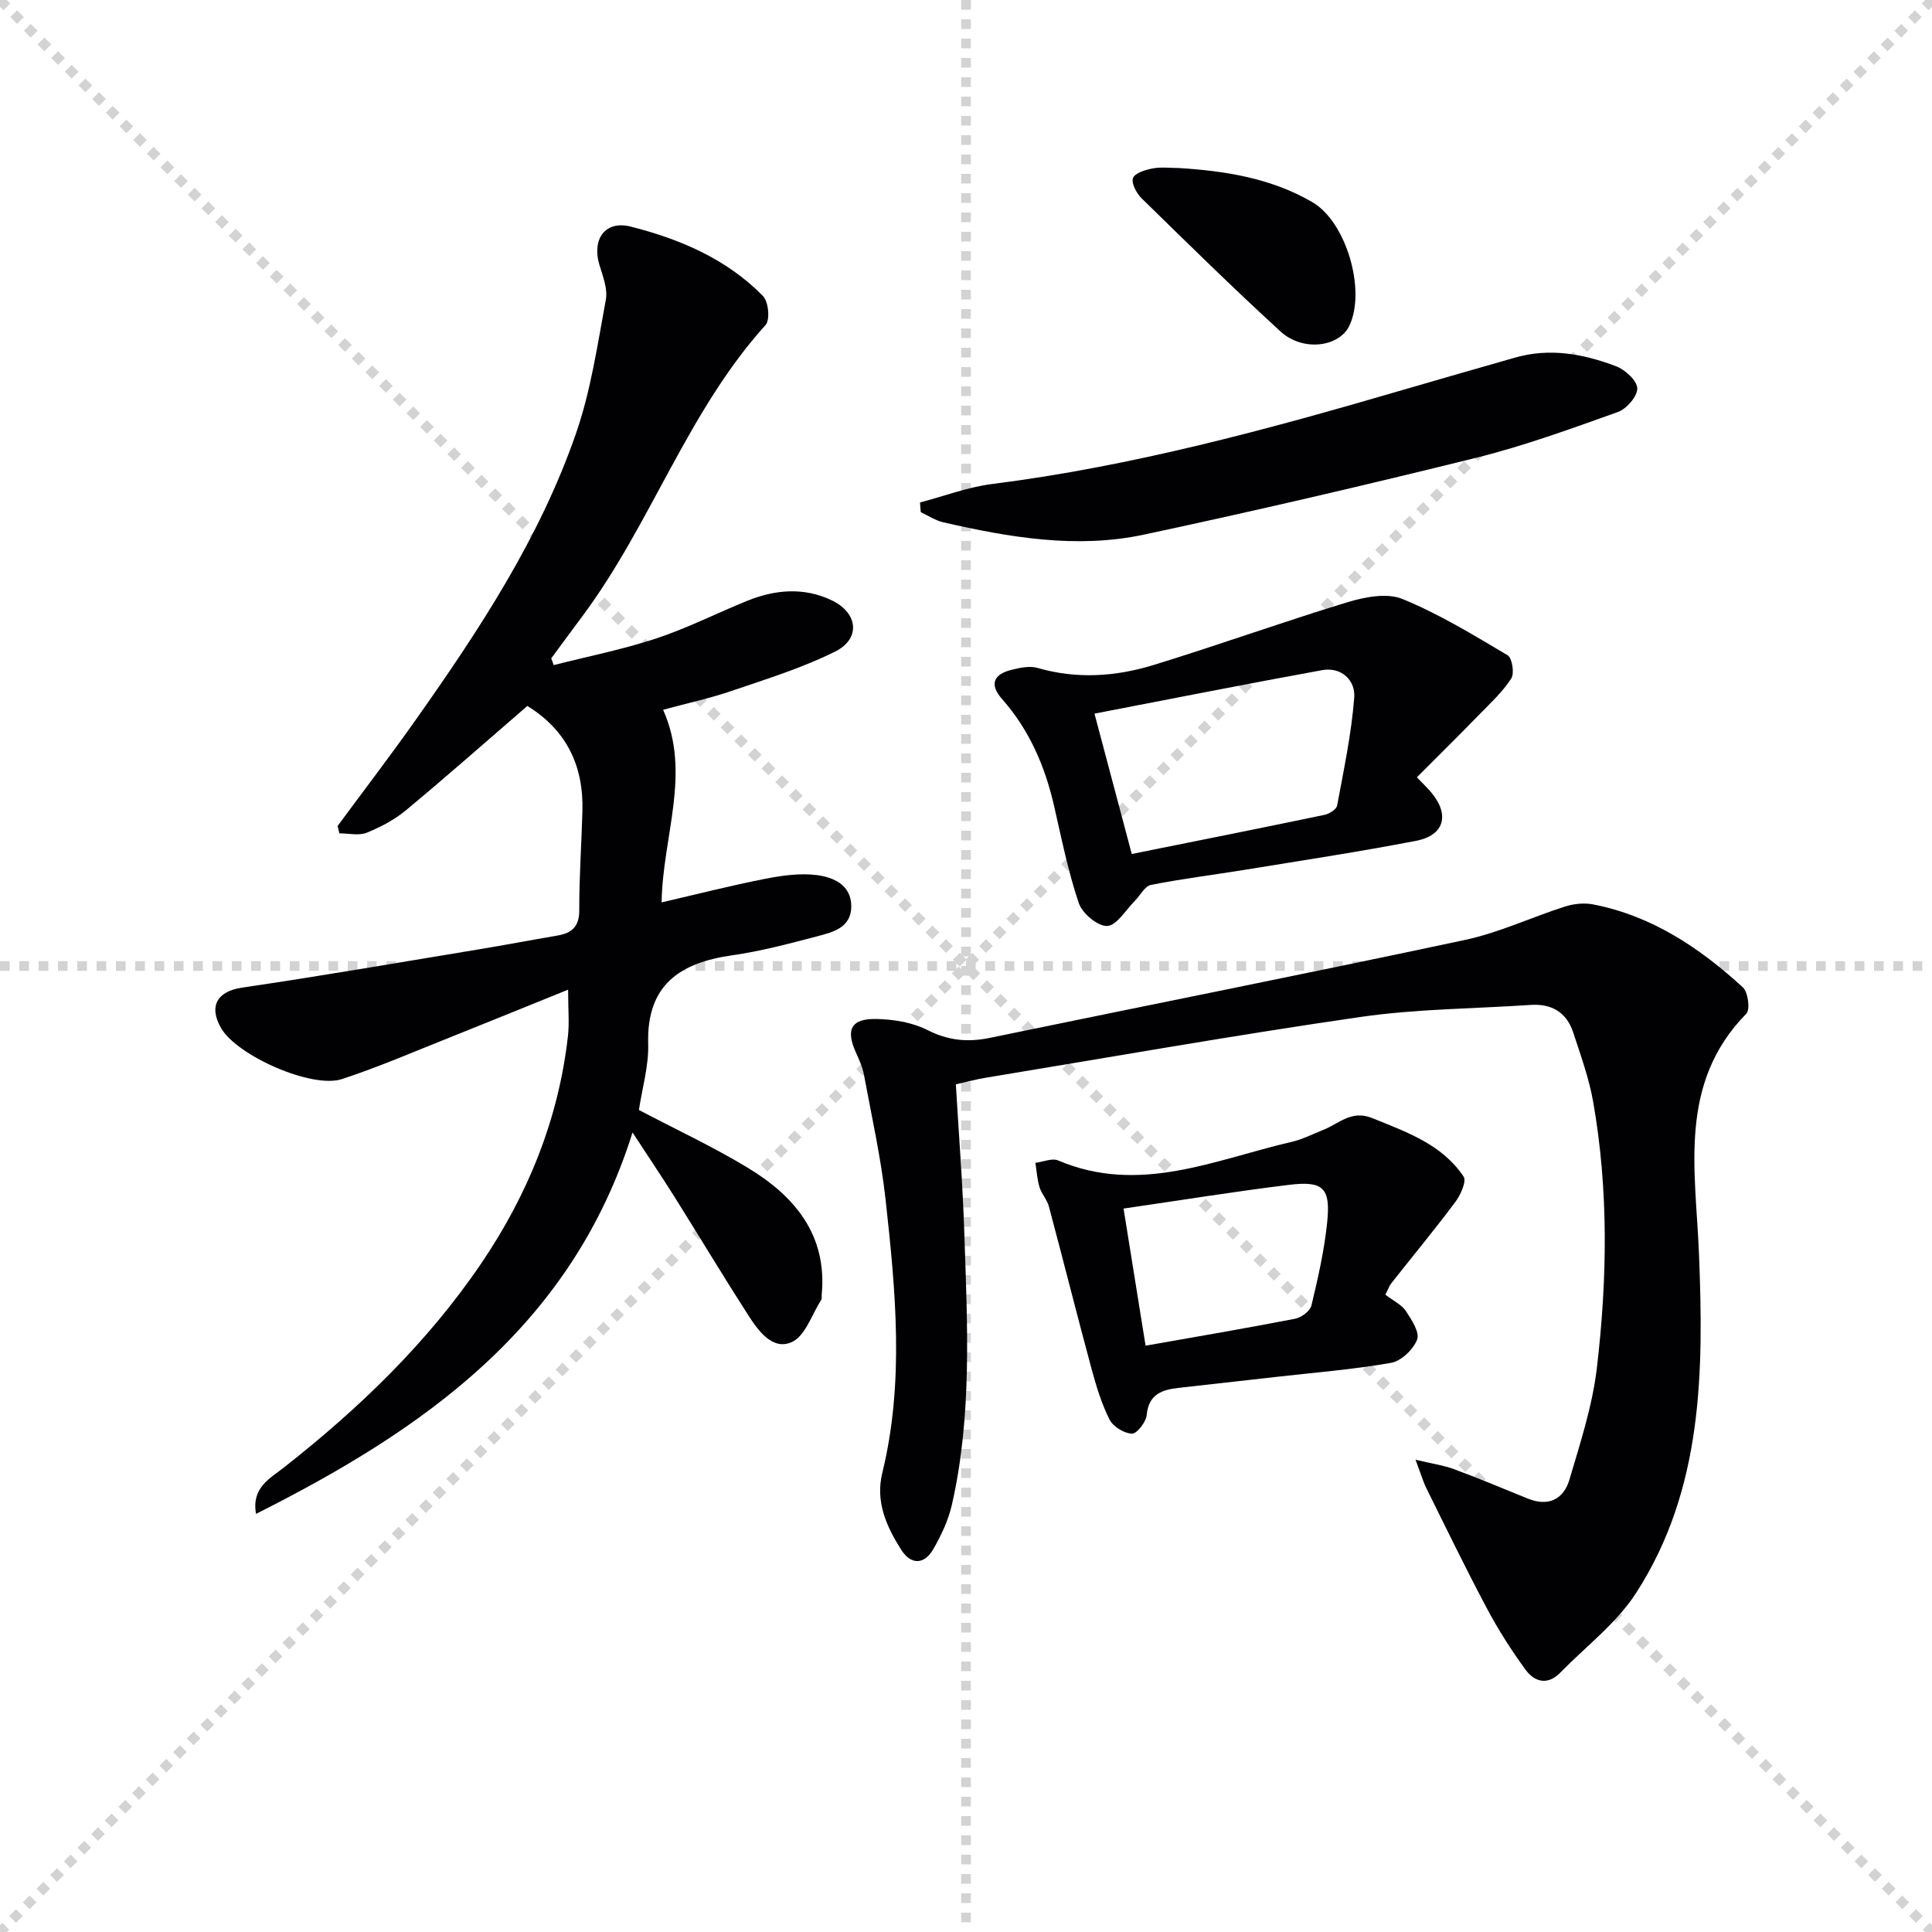 <svg enable-background="new 0 0 400 400" viewBox="0 0 400 400" xmlns="http://www.w3.org/2000/svg"><g stroke="lightgray" stroke-dasharray="1,1" stroke-width="1" transform="scale(2, 2)"><line x1="0" y1="0" x2="200" y2="200"></line><line x1="200" y1="0" x2="0" y2="200"></line><line x1="100" y1="0" x2="100" y2="200"></line><line x1="0" y1="100" x2="200" y2="100"></line></g><g fill="#010104"><path d="m109.18 146.16c-8.44 7.29-16.66 14.56-25.1 21.57-2.39 1.98-5.28 3.52-8.17 4.68-1.64.65-3.75.12-5.66.12-.12-.51-.23-1.01-.35-1.52 5.39-7.31 10.91-14.52 16.15-21.94 13.16-18.64 25.74-37.71 33.24-59.44 3.06-8.85 4.42-18.31 6.14-27.56.42-2.25-.61-4.86-1.32-7.2-1.61-5.27 1.12-9.3 6.45-7.96 10.19 2.57 19.89 6.7 27.42 14.39 1.13 1.15 1.48 4.92.53 5.98-16.18 17.91-23.71 41.22-37.94 60.31-2.16 2.89-4.29 5.8-6.44 8.71.17.47.34.94.51 1.4 7.09-1.8 14.31-3.23 21.24-5.52 6.44-2.13 12.55-5.25 18.86-7.8 5.76-2.32 11.67-2.84 17.42-.11 5.49 2.6 6.11 7.96.73 10.64-6.78 3.38-14.14 5.65-21.34 8.11-4.53 1.55-9.25 2.57-14.26 3.93 5.89 13.22-.1 26.14-.31 39.88 7.33-1.7 14.31-3.48 21.37-4.87 3.53-.69 7.27-1.23 10.78-.78 3.4.44 7.1 2.02 7.12 6.42.02 4.54-3.92 5.42-7.24 6.3-5.76 1.52-11.57 3.05-17.46 3.89-10.84 1.55-17.71 6.15-17.35 18.37.13 4.56-1.25 9.16-1.92 13.65 7.59 3.99 15.26 7.57 22.47 11.92 9.78 5.91 16.57 13.93 15.37 26.4-.03.33.07.74-.09.99-1.96 3.05-3.32 7.51-6.11 8.75-3.94 1.76-6.89-2.29-8.97-5.52-5.21-8.11-10.18-16.39-15.3-24.55-2.65-4.21-5.43-8.34-8.69-13.34-12.64 40.34-43.38 61.59-77.95 78.97-.98-5.41 2.84-7.3 5.82-9.64 15.53-12.21 29.65-25.77 40.8-42.21 9.67-14.26 15.99-29.82 17.95-47.01.32-2.78.04-5.62.04-9.67-8.47 3.42-16.5 6.71-24.56 9.92-7.39 2.94-14.71 6.11-22.25 8.59-6.24 2.05-21.74-4.85-25.03-10.54-2.67-4.62-.71-7.65 4.32-8.39 16.4-2.41 32.75-5.24 49.11-7.94 5.4-.89 10.78-1.92 16.18-2.84 2.99-.51 4.55-1.84 4.54-5.25-.02-6.81.46-13.61.65-20.42.29-9.34-3.2-16.82-11.4-21.87z"/><path d="m197.9 224.51c.61 10.45 1.43 20.7 1.76 30.97.62 18.78 1.64 37.61-2.6 56.14-.73 3.17-2.19 6.27-3.83 9.11-1.9 3.3-4.66 3.26-6.66.11-3.04-4.8-5.36-9.92-3.9-15.89 4.59-18.78 2.76-37.67.69-56.51-.96-8.71-2.89-17.31-4.49-25.93-.3-1.6-1.01-3.15-1.69-4.66-2.12-4.72-.95-7 4.32-6.88 3.55.08 7.41.71 10.52 2.29 4.28 2.17 8.29 2.57 12.87 1.63 32.8-6.79 65.67-13.3 98.43-20.29 7.08-1.51 13.78-4.71 20.73-6.92 1.81-.58 3.95-.79 5.8-.43 12.15 2.36 22.06 8.99 30.98 17.16 1.09 1 1.56 4.61.73 5.46-14.19 14.45-10.51 32.3-9.81 49.6.98 24.44.87 48.84-13.02 70.35-4.04 6.26-10.38 11.04-15.69 16.48-2.64 2.71-5.35 1.93-7.22-.64-2.91-4-5.61-8.21-7.93-12.58-4.37-8.21-8.43-16.59-12.56-24.93-.71-1.43-1.15-2.99-2.26-5.93 3.46.83 5.8 1.15 7.95 1.95 5.13 1.9 10.19 4.01 15.26 6.08 4.3 1.76 7.45.17 8.66-3.92 2.24-7.6 4.75-15.26 5.67-23.07 2.16-18.38 2.46-36.86-.77-55.19-.86-4.86-2.58-9.58-4.12-14.29-1.36-4.16-4.44-6.02-8.82-5.72-11.77.79-23.64.81-35.28 2.5-25.92 3.75-51.73 8.32-77.57 12.58-1.94.31-3.82.84-6.15 1.37z"/><path d="m293.35 160.93c1.51 1.58 2.35 2.36 3.07 3.25 3.75 4.56 2.59 8.78-3.22 9.9-11.7 2.26-23.5 4.05-35.27 5.97-6.54 1.07-13.13 1.87-19.63 3.16-1.29.25-2.23 2.19-3.36 3.32-1.88 1.87-3.71 5.07-5.7 5.18-1.93.11-5.16-2.59-5.88-4.71-2.22-6.55-3.58-13.4-5.13-20.16-1.88-8.22-5.13-15.74-10.77-22.12-2.73-3.09-1.67-5.15 2-6.05 1.73-.43 3.74-.85 5.36-.38 8.11 2.35 16.17 1.8 24.02-.61 13.44-4.13 26.68-8.9 40.12-12.99 3.6-1.09 8.19-1.99 11.39-.68 7.59 3.1 14.7 7.45 21.79 11.66.94.56 1.44 3.73.75 4.8-1.76 2.74-4.24 5.04-6.55 7.4-4.24 4.35-8.57 8.63-12.99 13.06zm-66.75-13.18c2.74 10.33 5.15 19.39 7.72 29.06 13.66-2.75 26.81-5.37 39.93-8.11.99-.21 2.44-1.13 2.59-1.93 1.38-7.42 2.96-14.86 3.54-22.36.27-3.53-2.63-6.39-6.66-5.66-15.58 2.83-31.11 5.92-47.12 9z"/><path d="m286.83 268.05c1.72 1.32 3.39 2.09 4.25 3.4 1.18 1.79 2.89 4.41 2.32 5.89-.79 2.05-3.29 4.45-5.39 4.82-7.82 1.38-15.77 2-23.67 2.9-6.76.77-13.52 1.52-20.28 2.28-3.45.39-6.24 1.28-6.65 5.62-.14 1.46-2.02 3.89-3.04 3.86-1.63-.05-3.91-1.44-4.65-2.91-1.68-3.34-2.78-7-3.76-10.63-3.01-11.15-5.82-22.35-8.8-33.5-.37-1.4-1.51-2.59-1.94-3.99-.49-1.62-.58-3.36-.85-5.04 1.59-.19 3.44-1.03 4.71-.49 16.84 7.16 32.47-.18 48.39-3.86 2.24-.52 4.34-1.62 6.5-2.47 3.25-1.29 5.83-4.19 10.13-2.44 7.12 2.89 14.43 5.41 18.92 12.1.65.97-.61 3.8-1.69 5.24-4.26 5.71-8.82 11.2-13.23 16.8-.49.61-.75 1.41-1.27 2.42zm-54.21-17.83c1.59 9.91 3.04 18.97 4.56 28.39 10.79-1.91 20.9-3.62 30.96-5.58 1.3-.25 3.11-1.6 3.38-2.75 1.35-5.62 2.64-11.31 3.24-17.04.77-7.33-.74-8.81-7.96-7.92-11.13 1.36-22.21 3.16-34.18 4.9z"/><path d="m190.48 104.03c4.97-1.3 9.86-3.18 14.92-3.82 28.94-3.66 56.94-11.26 84.84-19.42 7.8-2.28 15.61-4.51 23.43-6.75 7.2-2.07 14.19-.77 20.92 1.79 1.88.71 4.34 2.96 4.39 4.56.05 1.65-2.21 4.27-4.01 4.91-9.68 3.46-19.4 7.01-29.36 9.48-22.86 5.66-45.8 11.01-68.83 15.92-13.9 2.96-27.77.57-41.44-2.55-1.64-.37-3.14-1.38-4.7-2.1-.07-.67-.12-1.34-.16-2.02z"/><path d="m244.09 34.79c9.66.6 19.12 2.11 27.63 7.07 7 4.08 11.13 18.18 7.67 25.54-2.1 4.47-9.64 5.46-14.26 1.24-9.8-8.97-19.28-18.29-28.77-27.58-1.05-1.03-2.16-3.1-1.79-4.18.36-1.04 2.56-1.72 4.05-2 1.77-.35 3.65-.09 5.47-.09z"/></g></svg>